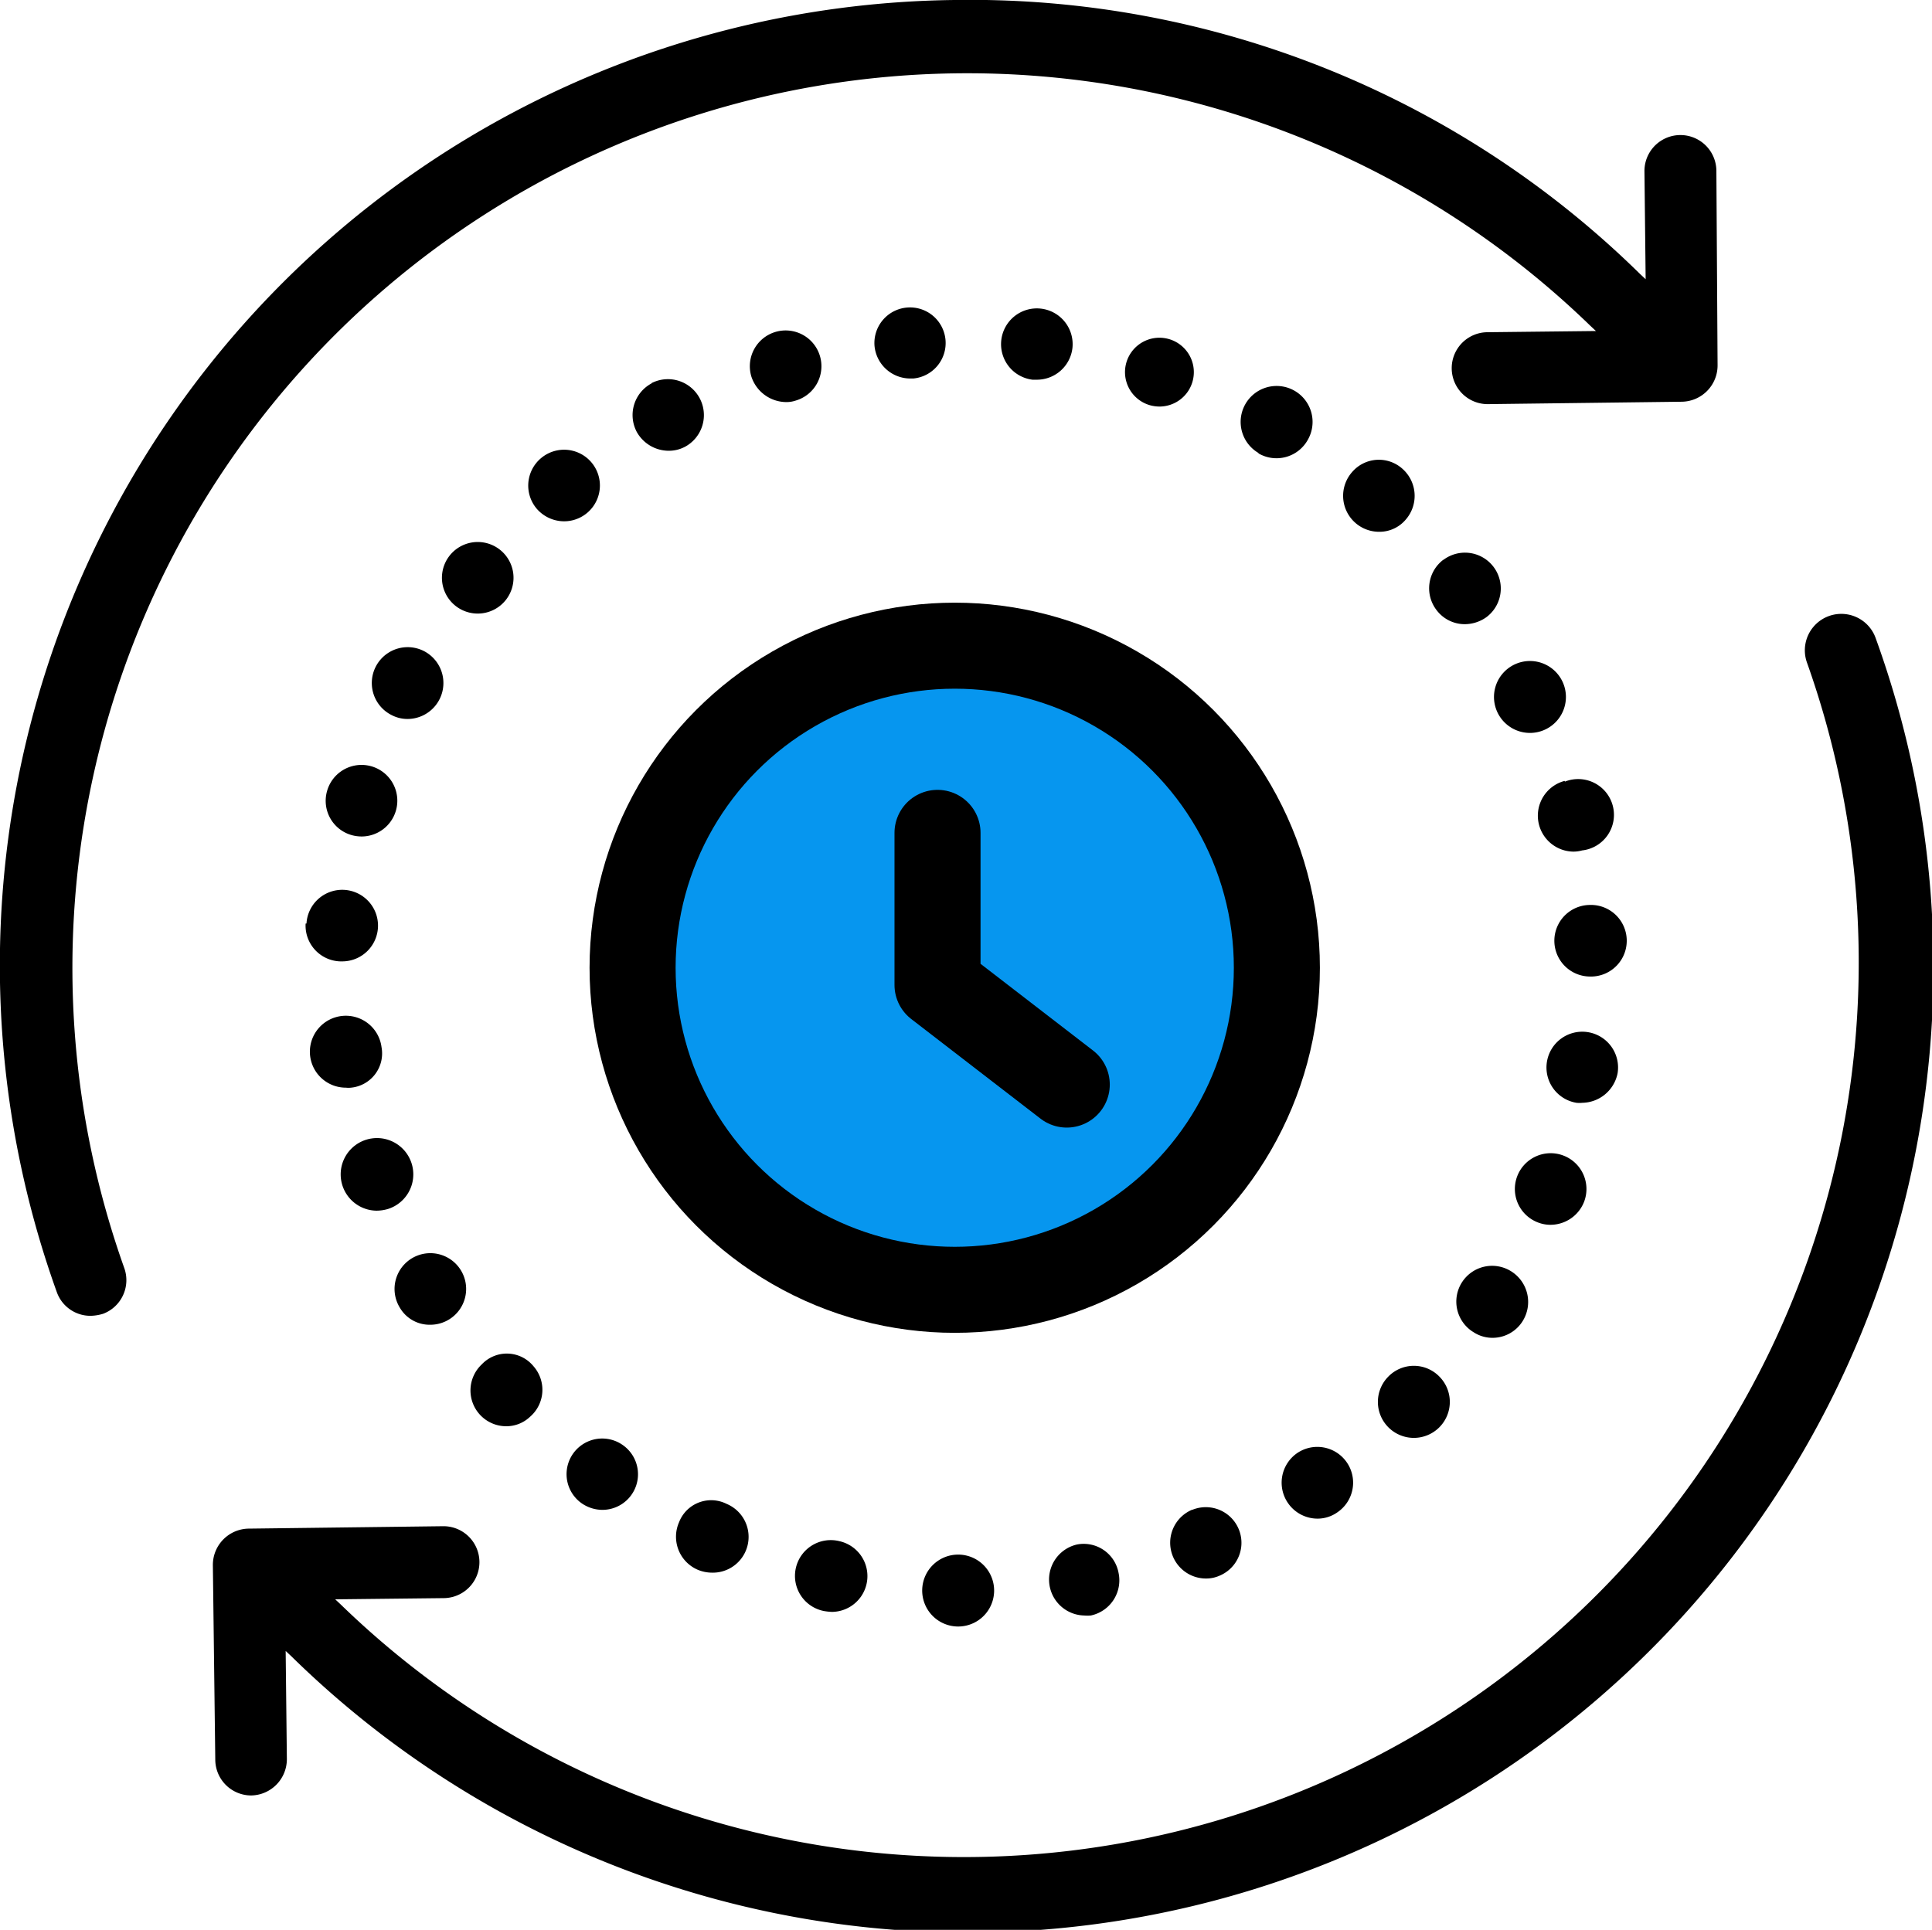 <svg xmlns="http://www.w3.org/2000/svg" viewBox="0 0 112.27 112.17"><defs><style>.cls-1,.cls-2{fill:#0696ef;stroke:#000;stroke-linejoin:round;stroke-width:5px;}.cls-2{stroke-linecap:round;}</style></defs><title>Asset 18</title><g id="Layer_2" data-name="Layer 2"><g id="clock"><path d="M53.07,22a2.07,2.07,0,1,0-2.25-1.88A2.09,2.09,0,0,0,52.89,22Z"/><path d="M55.66,94.54a2.09,2.09,0,1,0-2.07-2.14,2.09,2.09,0,0,0,2.07,2.14h0S55.64,94.54,55.66,94.54Z"/><path d="M22.17,60.86a2.09,2.09,0,1,0-2.07,2.36,1.41,1.41,0,0,0,.3,0A2,2,0,0,0,22.17,60.86Z"/><path d="M45.65,23.37a1.71,1.71,0,0,0,.6-.09,2.08,2.08,0,1,0-2.59-1.4A2.15,2.15,0,0,0,45.65,23.37Z"/><path d="M17.76,53.68a2.08,2.08,0,0,0,2,2.2h.14a2.08,2.08,0,1,0-2.09-2.2Z"/><path d="M60.25,22.07a2.08,2.08,0,0,0,2.07-1.84A2.08,2.08,0,1,0,60,22.07Z"/><path d="M67.42,23.63a2,2,0,1,0-.64-.09A2.07,2.07,0,0,0,67.42,23.63Z"/><path d="M28,79.3a2.08,2.08,0,0,0,1.4,3.6,2,2,0,0,0,1.4-.55A2.07,2.07,0,0,0,31,79.41,2,2,0,0,0,28,79.3Z"/><path d="M31.44,26.63a2.08,2.08,0,0,0-.25,2.94,2.11,2.11,0,0,0,1.58.73,2.08,2.08,0,1,0-1.33-3.67Z"/><path d="M73.11,26.34A2.08,2.08,0,0,0,76,25.56a2.09,2.09,0,1,0-2.85.78Z"/><path d="M21.89,70.37a2.4,2.4,0,0,0,.69-.11,2.11,2.11,0,1,0-.69.11Z"/><path d="M37.89,22.27A2.09,2.09,0,0,0,37,25.1a2.13,2.13,0,0,0,1.84,1.1,2,2,0,0,0,1-.25,2.09,2.09,0,0,0-2-3.67Z"/><path d="M39.46,88.48a2.09,2.09,0,0,0,1.06,2.75,2.17,2.17,0,0,0,.85.18,2.08,2.08,0,0,0,.85-4A2,2,0,0,0,39.46,88.48Z"/><path d="M36.2,84a2.07,2.07,0,1,0-2.41,3.37,2.13,2.13,0,0,0,1.22.39A2.07,2.07,0,0,0,36.2,84Z"/><path d="M48.34,93.69a2.08,2.08,0,0,0,.44-4.11h0a2.08,2.08,0,1,0-.9,4.06h0A3.45,3.45,0,0,0,48.34,93.69Z"/><path d="M28.94,31.87a2.08,2.08,0,0,0-2.57,3.26,2.08,2.08,0,1,0,2.57-3.26Z"/><path d="M80.69,80a2.09,2.09,0,1,0,2.94,0A2.07,2.07,0,0,0,80.69,80Z"/><path d="M83.88,32.53a2.08,2.08,0,0,0-.41,2.92,2.05,2.05,0,0,0,1.65.83,2.18,2.18,0,0,0,1.26-.41,2.08,2.08,0,0,0-2.5-3.33Z"/><path d="M88.06,38.6a2.09,2.09,0,0,0,.9,4,2.09,2.09,0,1,0-.9-4Z"/><path d="M24.63,37.84a2.08,2.08,0,1,0-1.88,3.72,2,2,0,0,0,.94.23,2.09,2.09,0,0,0,.94-3.95Z"/><path d="M78.57,27.44a2.09,2.09,0,0,0,1.56,3.47,2,2,0,0,0,1.56-.71,2.1,2.1,0,0,0-.18-2.94A2.05,2.05,0,0,0,78.57,27.44Z"/><path d="M19,46a2.07,2.07,0,0,0,1.47,2.55,2.26,2.26,0,0,0,.55.07A2.08,2.08,0,1,0,19,46Z"/><path d="M75.38,84.46a2.09,2.09,0,0,0,1.17,3.81,2,2,0,0,0,1.17-.37,2.08,2.08,0,0,0-2.34-3.44Z"/><path d="M90.05,71.19a2.1,2.1,0,0,0,2-1.33,2.08,2.08,0,1,0-2.69,1.19A2,2,0,0,0,90.05,71.19Z"/><path d="M94,62.38a2.08,2.08,0,1,0-2.39,1.72,1.74,1.74,0,0,0,.34,0A2.13,2.13,0,0,0,94,62.38Z"/><path d="M25,77a2.08,2.08,0,1,0-1.77-1A2,2,0,0,0,25,77Z"/><path d="M87.87,73.93a2.08,2.08,0,1,0-2.23,3.51,2,2,0,0,0,1.12.32,2.06,2.06,0,0,0,1.74-1A2.1,2.1,0,0,0,87.87,73.93Z"/><path d="M62.6,89.77A2.09,2.09,0,0,0,63,93.9a2.26,2.26,0,0,0,.39,0A2.09,2.09,0,0,0,65,91.42,2.06,2.06,0,0,0,62.6,89.77Z"/><path d="M69.28,87.75s0,0,0,0h0a2.08,2.08,0,0,0,.8,4,1.9,1.9,0,0,0,.78-.16s0,0,0,0h0a2.07,2.07,0,0,0-1.58-3.83Z"/><path d="M90.92,45.39a2.09,2.09,0,0,0,.51,4.11,1.91,1.91,0,0,0,.51-.07,2.08,2.08,0,1,0-1-4Z"/><path d="M92.37,52.6a2.08,2.08,0,0,0,.07,4.16h.09a2.08,2.08,0,1,0-.16-4.16Z"/><path d="M55.48,0A56.12,56.12,0,0,0,3.3,75.1a2.07,2.07,0,0,0,2,1.38A2.7,2.7,0,0,0,6,76.36,2.09,2.09,0,0,0,7.22,73.7,52,52,0,0,1,92.42,18.94l.32.3-6.29.07a2.09,2.09,0,0,0,0,4.18h0l11.29-.14a2.11,2.11,0,0,0,2.07-2.11L99.74,9.94a2.09,2.09,0,0,0-4.18,0l.07,6.29-.32-.3A55.51,55.51,0,0,0,55.48,0Z"/><path d="M19.8,93.26l-.32-.3,6.29-.07a2.09,2.09,0,0,0,0-4.18l-11.29.14A2.11,2.11,0,0,0,12.37,91l.14,11.29a2.09,2.09,0,0,0,2.09,2.07h0a2.11,2.11,0,0,0,2.07-2.11l-.07-6.29.32.3A56.12,56.12,0,0,0,109,37.1,2.08,2.08,0,1,0,105,38.5,52,52,0,0,1,19.8,93.26Z"/><circle class="cls-1" cx="55.48" cy="56.25" r="18.72"/><polyline class="cls-2" points="54.48 48.41 54.48 57.25 61.99 63.04"/></g></g></svg>
